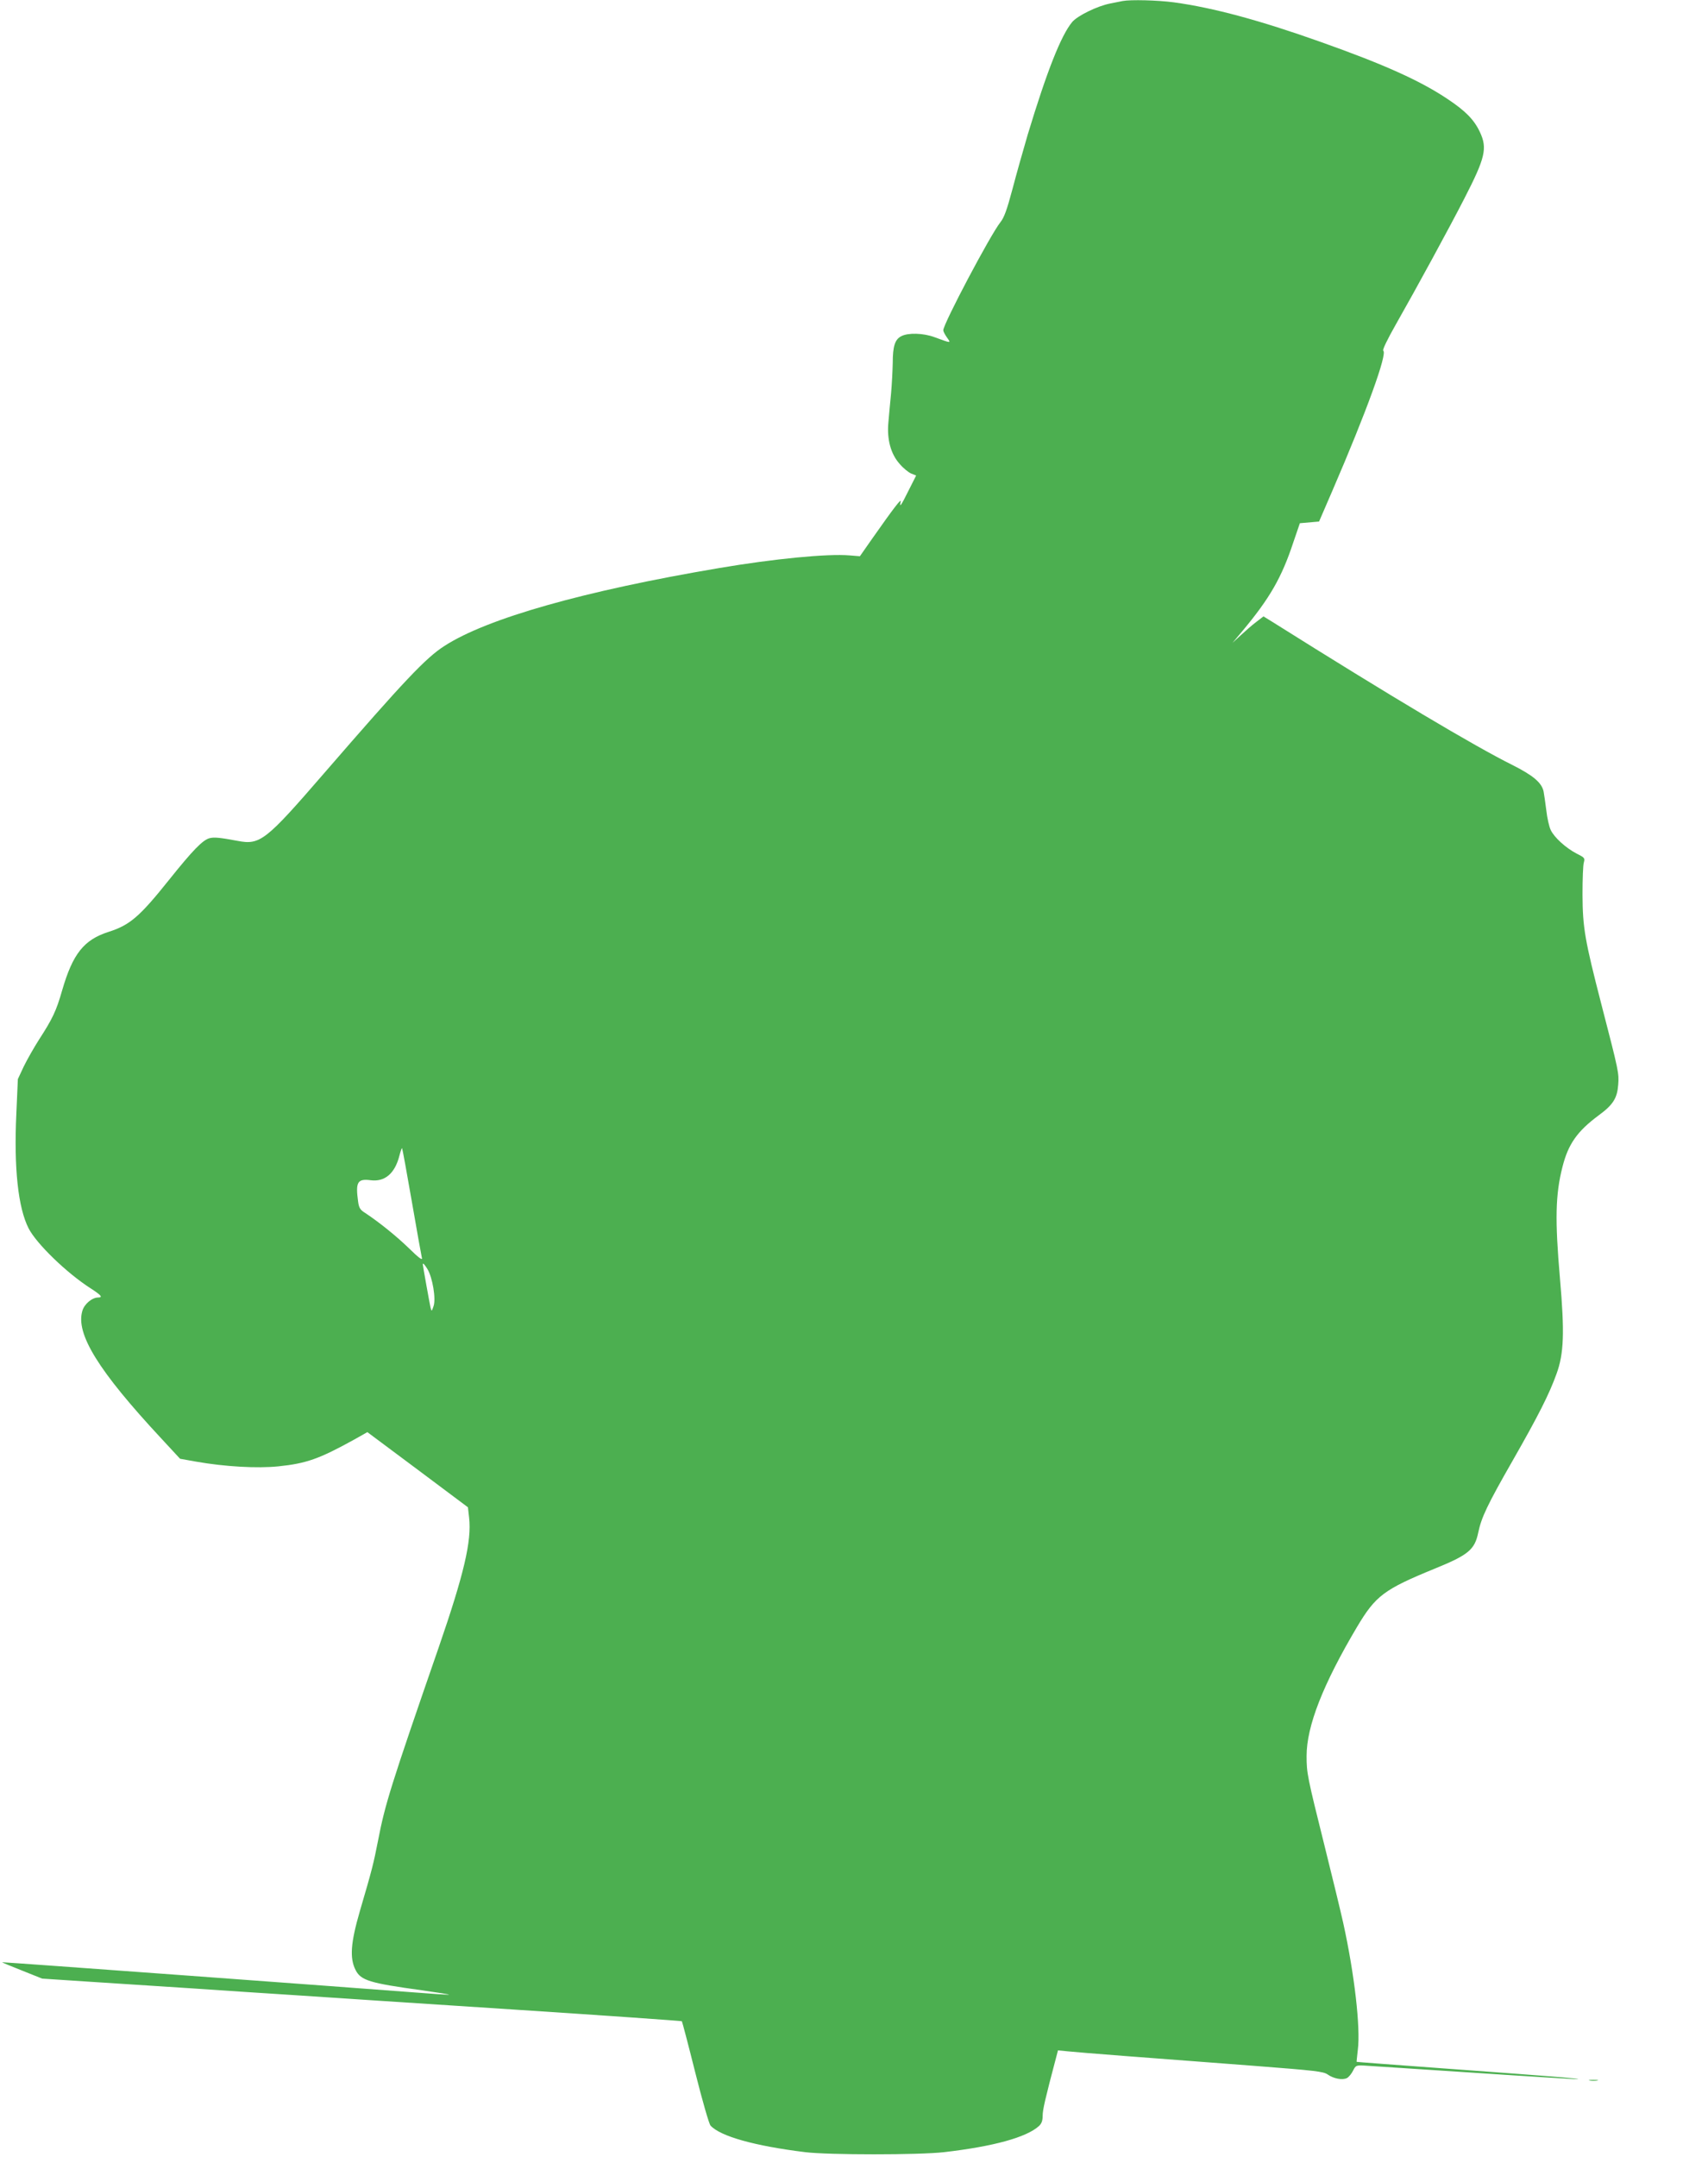 <?xml version="1.0" standalone="no"?>
<!DOCTYPE svg PUBLIC "-//W3C//DTD SVG 20010904//EN"
 "http://www.w3.org/TR/2001/REC-SVG-20010904/DTD/svg10.dtd">
<svg version="1.0" xmlns="http://www.w3.org/2000/svg"
 width="1014pt" height="1280pt" viewBox="0 0 1014 1280"
 preserveAspectRatio="xMidYMid meet">
<g transform="translate(0,1280) scale(0.1,-0.1)"
fill="#4caf50" stroke="none">
<path d="M6665 12794 c-11 -2 -45 -9 -75 -15 -76 -15 -193 -72 -225 -110 -66
-80 -149 -289 -264 -669 -27 -92 -68 -237 -91 -325 -32 -120 -49 -167 -71
-194 -59 -74 -339 -603 -339 -641 0 -7 10 -26 22 -43 25 -35 27 -35 -74 2 -67
25 -157 27 -197 6 -38 -19 -51 -60 -51 -159 -1 -45 -5 -126 -10 -181 -5 -55
-13 -133 -16 -173 -9 -99 14 -186 67 -245 21 -25 52 -50 68 -57 l30 -12 -45
-89 c-45 -91 -56 -106 -47 -66 5 23 -42 -39 -170 -221 l-72 -103 -62 5 c-130
11 -449 -20 -773 -75 -800 -135 -1377 -298 -1631 -462 -111 -71 -237 -204
-716 -757 -346 -400 -379 -426 -513 -400 -102 19 -138 23 -165 16 -41 -10
-100 -71 -241 -247 -175 -219 -233 -269 -359 -309 -147 -47 -213 -130 -276
-347 -35 -123 -58 -170 -137 -292 -30 -47 -71 -119 -91 -160 l-35 -75 -9 -205
c-15 -321 10 -558 73 -681 47 -91 224 -263 367 -355 64 -41 75 -55 46 -55 -36
0 -82 -38 -94 -79 -41 -136 94 -355 468 -757 l112 -121 95 -17 c170 -30 363
-41 489 -28 165 17 242 44 450 159 l78 44 299 -223 298 -223 7 -61 c16 -139
-31 -337 -180 -769 -285 -823 -319 -932 -360 -1145 -28 -142 -35 -171 -109
-423 -54 -186 -61 -278 -25 -348 31 -62 85 -78 391 -120 92 -13 166 -25 164
-26 -2 -2 -95 4 -207 13 -389 30 -2444 181 -2446 179 -2 -1 51 -23 117 -49
l120 -48 288 -19 c158 -10 429 -28 602 -39 173 -12 446 -30 605 -40 160 -11
742 -49 1295 -85 552 -36 1006 -68 1008 -70 2 -2 38 -138 79 -302 43 -171 82
-306 91 -317 58 -64 262 -121 562 -158 138 -17 678 -17 825 0 294 34 489 88
563 155 16 15 22 32 22 61 0 35 14 97 81 350 l10 38 62 -6 c66 -7 455 -37
1106 -86 360 -28 407 -33 433 -51 35 -25 89 -35 115 -21 11 6 27 26 36 44 15
30 18 32 64 30 26 -2 315 -21 642 -42 327 -22 608 -39 625 -39 40 2 -161 18
-794 64 -283 21 -516 38 -516 39 -1 0 3 33 7 71 17 130 -20 452 -87 755 -14
63 -63 266 -109 450 -105 421 -108 437 -108 540 0 176 97 424 300 766 110 184
158 221 461 345 199 81 237 112 258 214 19 90 52 161 206 430 152 266 215 391
258 510 45 122 49 247 21 570 -30 346 -27 496 15 660 34 135 87 211 215 306
86 63 110 102 116 182 5 68 4 76 -100 477 -98 380 -111 454 -112 650 0 91 3
177 8 192 7 26 4 29 -44 53 -63 33 -132 95 -153 140 -9 19 -21 71 -26 117 -6
46 -13 96 -16 111 -11 52 -62 95 -183 156 -231 115 -720 406 -1428 851 l-52
32 -43 -33 c-24 -18 -65 -54 -92 -79 l-49 -45 58 69 c163 195 234 318 303 527
l39 114 57 5 57 5 80 185 c203 470 327 813 301 829 -6 4 25 68 75 156 123 216
320 578 406 746 125 243 138 299 93 395 -34 73 -85 125 -190 195 -162 109
-377 206 -755 340 -363 129 -638 203 -871 235 -97 13 -258 17 -305 8z m-4220
-7125 c30 -173 57 -324 60 -336 3 -14 -21 4 -75 57 -75 73 -178 156 -261 211
-31 19 -38 31 -43 68 -16 116 -4 137 74 127 84 -11 144 39 171 145 7 27 14 47
16 45 2 -2 28 -144 58 -317z m93 -401 c30 -50 51 -176 36 -219 -11 -33 -12
-33 -18 -9 -5 22 -46 249 -46 257 0 10 11 -1 28 -29z"/>
<path d="M9438 453 c12 -2 32 -2 45 0 12 2 2 4 -23 4 -25 0 -35 -2 -22 -4z"/>
</g>
</svg>
